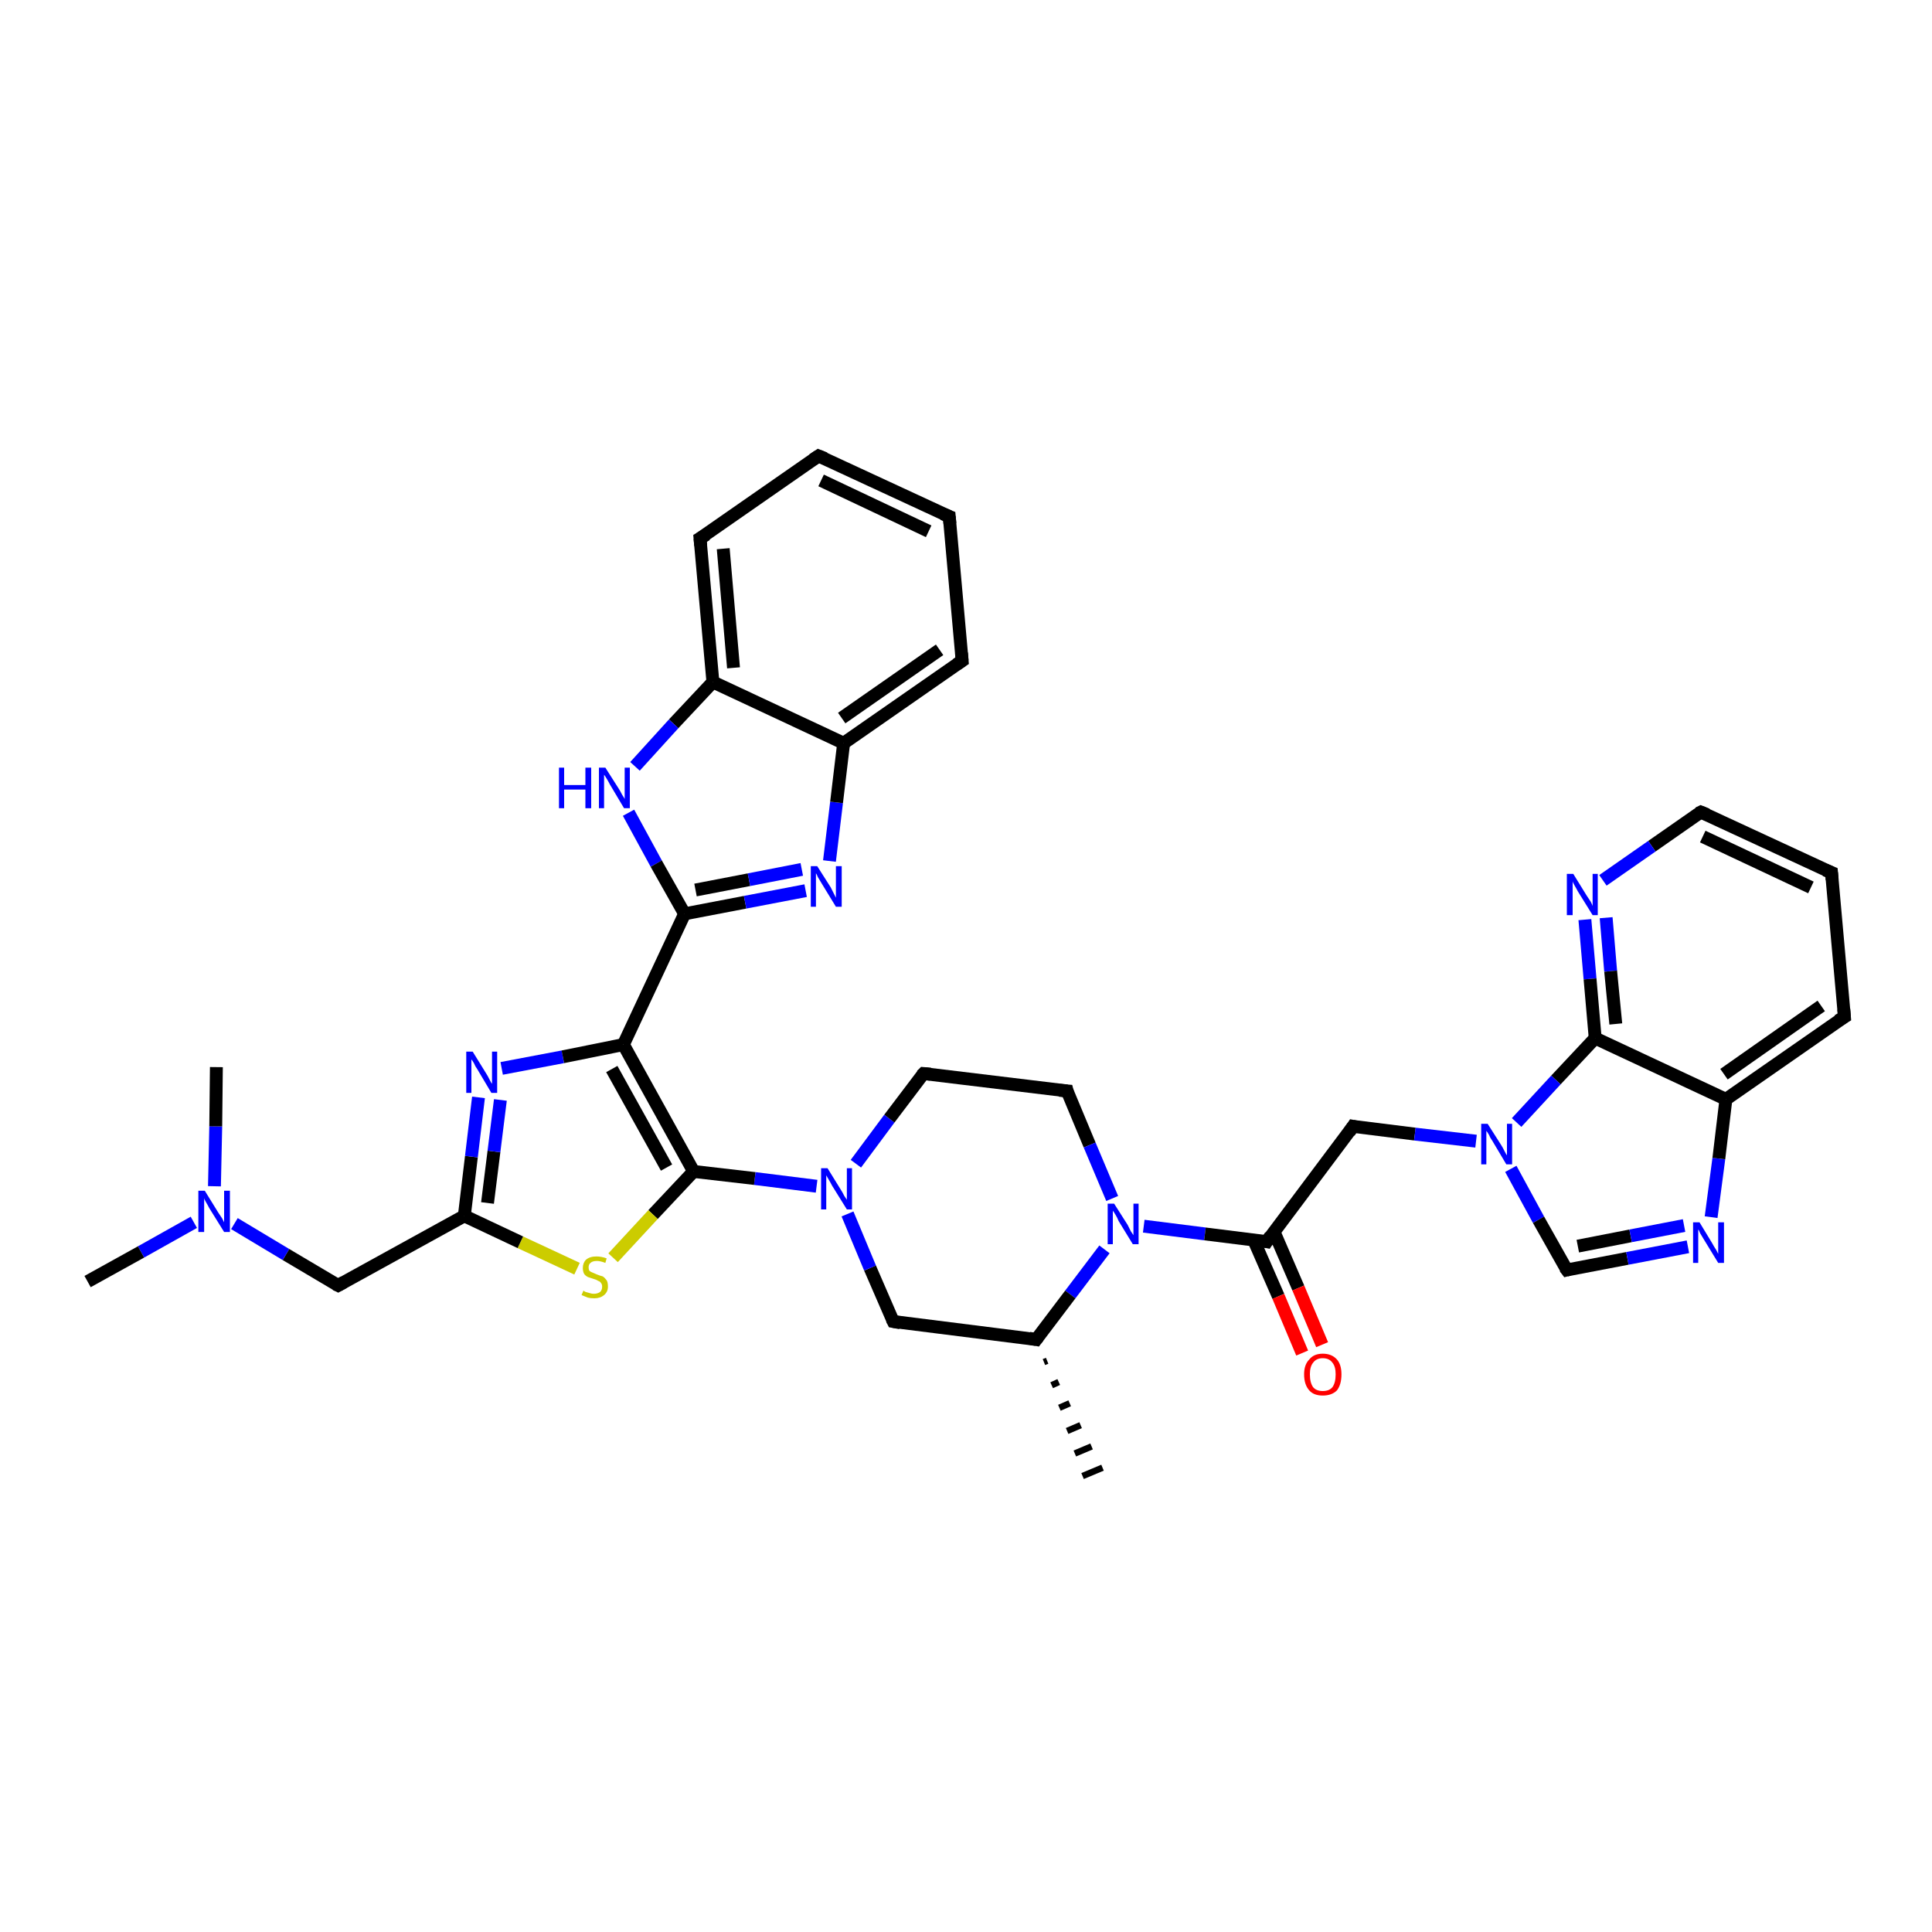 <?xml version='1.0' encoding='iso-8859-1'?>
<svg version='1.1' baseProfile='full'
              xmlns='http://www.w3.org/2000/svg'
                      xmlns:rdkit='http://www.rdkit.org/xml'
                      xmlns:xlink='http://www.w3.org/1999/xlink'
                  xml:space='preserve'
width='300px' height='300px' viewBox='0 0 300 300'>
<!-- END OF HEADER -->
<rect style='opacity:1.0;fill:#FFFFFF;stroke:none' width='300.0' height='300.0' x='0.0' y='0.0'> </rect>
<path class='bond-0 atom-1 atom-0' d='M 162.6,211.3 L 162.1,211.5' style='fill:none;fill-rule:evenodd;stroke:#000000;stroke-width:1.0px;stroke-linecap:butt;stroke-linejoin:miter;stroke-opacity:1' />
<path class='bond-0 atom-1 atom-0' d='M 164.4,214.6 L 163.3,215.1' style='fill:none;fill-rule:evenodd;stroke:#000000;stroke-width:1.0px;stroke-linecap:butt;stroke-linejoin:miter;stroke-opacity:1' />
<path class='bond-0 atom-1 atom-0' d='M 166.1,217.9 L 164.5,218.6' style='fill:none;fill-rule:evenodd;stroke:#000000;stroke-width:1.0px;stroke-linecap:butt;stroke-linejoin:miter;stroke-opacity:1' />
<path class='bond-0 atom-1 atom-0' d='M 167.8,221.3 L 165.7,222.2' style='fill:none;fill-rule:evenodd;stroke:#000000;stroke-width:1.0px;stroke-linecap:butt;stroke-linejoin:miter;stroke-opacity:1' />
<path class='bond-0 atom-1 atom-0' d='M 169.5,224.6 L 166.9,225.7' style='fill:none;fill-rule:evenodd;stroke:#000000;stroke-width:1.0px;stroke-linecap:butt;stroke-linejoin:miter;stroke-opacity:1' />
<path class='bond-0 atom-1 atom-0' d='M 171.2,227.9 L 168.1,229.2' style='fill:none;fill-rule:evenodd;stroke:#000000;stroke-width:1.0px;stroke-linecap:butt;stroke-linejoin:miter;stroke-opacity:1' />
<path class='bond-1 atom-1 atom-2' d='M 160.9,208.0 L 138.7,205.2' style='fill:none;fill-rule:evenodd;stroke:#000000;stroke-width:2.0px;stroke-linecap:butt;stroke-linejoin:miter;stroke-opacity:1' />
<path class='bond-2 atom-2 atom-3' d='M 138.7,205.2 L 135.1,196.9' style='fill:none;fill-rule:evenodd;stroke:#000000;stroke-width:2.0px;stroke-linecap:butt;stroke-linejoin:miter;stroke-opacity:1' />
<path class='bond-2 atom-2 atom-3' d='M 135.1,196.9 L 131.6,188.5' style='fill:none;fill-rule:evenodd;stroke:#0000FF;stroke-width:2.0px;stroke-linecap:butt;stroke-linejoin:miter;stroke-opacity:1' />
<path class='bond-3 atom-3 atom-4' d='M 132.9,180.7 L 138.1,173.7' style='fill:none;fill-rule:evenodd;stroke:#0000FF;stroke-width:2.0px;stroke-linecap:butt;stroke-linejoin:miter;stroke-opacity:1' />
<path class='bond-3 atom-3 atom-4' d='M 138.1,173.7 L 143.4,166.7' style='fill:none;fill-rule:evenodd;stroke:#000000;stroke-width:2.0px;stroke-linecap:butt;stroke-linejoin:miter;stroke-opacity:1' />
<path class='bond-4 atom-4 atom-5' d='M 143.4,166.7 L 165.7,169.4' style='fill:none;fill-rule:evenodd;stroke:#000000;stroke-width:2.0px;stroke-linecap:butt;stroke-linejoin:miter;stroke-opacity:1' />
<path class='bond-5 atom-5 atom-6' d='M 165.7,169.4 L 169.2,177.8' style='fill:none;fill-rule:evenodd;stroke:#000000;stroke-width:2.0px;stroke-linecap:butt;stroke-linejoin:miter;stroke-opacity:1' />
<path class='bond-5 atom-5 atom-6' d='M 169.2,177.8 L 172.7,186.1' style='fill:none;fill-rule:evenodd;stroke:#0000FF;stroke-width:2.0px;stroke-linecap:butt;stroke-linejoin:miter;stroke-opacity:1' />
<path class='bond-6 atom-6 atom-7' d='M 177.6,190.4 L 187.1,191.6' style='fill:none;fill-rule:evenodd;stroke:#0000FF;stroke-width:2.0px;stroke-linecap:butt;stroke-linejoin:miter;stroke-opacity:1' />
<path class='bond-6 atom-6 atom-7' d='M 187.1,191.6 L 196.7,192.8' style='fill:none;fill-rule:evenodd;stroke:#000000;stroke-width:2.0px;stroke-linecap:butt;stroke-linejoin:miter;stroke-opacity:1' />
<path class='bond-7 atom-7 atom-8' d='M 194.7,192.6 L 198.5,201.3' style='fill:none;fill-rule:evenodd;stroke:#000000;stroke-width:2.0px;stroke-linecap:butt;stroke-linejoin:miter;stroke-opacity:1' />
<path class='bond-7 atom-7 atom-8' d='M 198.5,201.3 L 202.2,210.1' style='fill:none;fill-rule:evenodd;stroke:#FF0000;stroke-width:2.0px;stroke-linecap:butt;stroke-linejoin:miter;stroke-opacity:1' />
<path class='bond-7 atom-7 atom-8' d='M 197.8,191.2 L 201.6,200.0' style='fill:none;fill-rule:evenodd;stroke:#000000;stroke-width:2.0px;stroke-linecap:butt;stroke-linejoin:miter;stroke-opacity:1' />
<path class='bond-7 atom-7 atom-8' d='M 201.6,200.0 L 205.3,208.8' style='fill:none;fill-rule:evenodd;stroke:#FF0000;stroke-width:2.0px;stroke-linecap:butt;stroke-linejoin:miter;stroke-opacity:1' />
<path class='bond-8 atom-7 atom-9' d='M 196.7,192.8 L 210.1,174.9' style='fill:none;fill-rule:evenodd;stroke:#000000;stroke-width:2.0px;stroke-linecap:butt;stroke-linejoin:miter;stroke-opacity:1' />
<path class='bond-9 atom-9 atom-10' d='M 210.1,174.9 L 219.7,176.1' style='fill:none;fill-rule:evenodd;stroke:#000000;stroke-width:2.0px;stroke-linecap:butt;stroke-linejoin:miter;stroke-opacity:1' />
<path class='bond-9 atom-9 atom-10' d='M 219.7,176.1 L 229.2,177.2' style='fill:none;fill-rule:evenodd;stroke:#0000FF;stroke-width:2.0px;stroke-linecap:butt;stroke-linejoin:miter;stroke-opacity:1' />
<path class='bond-10 atom-10 atom-11' d='M 234.6,181.5 L 238.9,189.4' style='fill:none;fill-rule:evenodd;stroke:#0000FF;stroke-width:2.0px;stroke-linecap:butt;stroke-linejoin:miter;stroke-opacity:1' />
<path class='bond-10 atom-10 atom-11' d='M 238.9,189.4 L 243.3,197.2' style='fill:none;fill-rule:evenodd;stroke:#000000;stroke-width:2.0px;stroke-linecap:butt;stroke-linejoin:miter;stroke-opacity:1' />
<path class='bond-11 atom-11 atom-12' d='M 243.3,197.2 L 252.7,195.4' style='fill:none;fill-rule:evenodd;stroke:#000000;stroke-width:2.0px;stroke-linecap:butt;stroke-linejoin:miter;stroke-opacity:1' />
<path class='bond-11 atom-11 atom-12' d='M 252.7,195.4 L 262.1,193.6' style='fill:none;fill-rule:evenodd;stroke:#0000FF;stroke-width:2.0px;stroke-linecap:butt;stroke-linejoin:miter;stroke-opacity:1' />
<path class='bond-11 atom-11 atom-12' d='M 245.0,193.5 L 253.2,191.9' style='fill:none;fill-rule:evenodd;stroke:#000000;stroke-width:2.0px;stroke-linecap:butt;stroke-linejoin:miter;stroke-opacity:1' />
<path class='bond-11 atom-11 atom-12' d='M 253.2,191.9 L 261.5,190.3' style='fill:none;fill-rule:evenodd;stroke:#0000FF;stroke-width:2.0px;stroke-linecap:butt;stroke-linejoin:miter;stroke-opacity:1' />
<path class='bond-12 atom-12 atom-13' d='M 265.7,189.0 L 266.9,179.9' style='fill:none;fill-rule:evenodd;stroke:#0000FF;stroke-width:2.0px;stroke-linecap:butt;stroke-linejoin:miter;stroke-opacity:1' />
<path class='bond-12 atom-12 atom-13' d='M 266.9,179.9 L 268.0,170.7' style='fill:none;fill-rule:evenodd;stroke:#000000;stroke-width:2.0px;stroke-linecap:butt;stroke-linejoin:miter;stroke-opacity:1' />
<path class='bond-13 atom-13 atom-14' d='M 268.0,170.7 L 286.4,157.9' style='fill:none;fill-rule:evenodd;stroke:#000000;stroke-width:2.0px;stroke-linecap:butt;stroke-linejoin:miter;stroke-opacity:1' />
<path class='bond-13 atom-13 atom-14' d='M 267.7,166.8 L 282.8,156.2' style='fill:none;fill-rule:evenodd;stroke:#000000;stroke-width:2.0px;stroke-linecap:butt;stroke-linejoin:miter;stroke-opacity:1' />
<path class='bond-14 atom-14 atom-15' d='M 286.4,157.9 L 284.4,135.5' style='fill:none;fill-rule:evenodd;stroke:#000000;stroke-width:2.0px;stroke-linecap:butt;stroke-linejoin:miter;stroke-opacity:1' />
<path class='bond-15 atom-15 atom-16' d='M 284.4,135.5 L 264.1,126.1' style='fill:none;fill-rule:evenodd;stroke:#000000;stroke-width:2.0px;stroke-linecap:butt;stroke-linejoin:miter;stroke-opacity:1' />
<path class='bond-15 atom-15 atom-16' d='M 281.2,137.8 L 264.4,129.9' style='fill:none;fill-rule:evenodd;stroke:#000000;stroke-width:2.0px;stroke-linecap:butt;stroke-linejoin:miter;stroke-opacity:1' />
<path class='bond-16 atom-16 atom-17' d='M 264.1,126.1 L 256.5,131.4' style='fill:none;fill-rule:evenodd;stroke:#000000;stroke-width:2.0px;stroke-linecap:butt;stroke-linejoin:miter;stroke-opacity:1' />
<path class='bond-16 atom-16 atom-17' d='M 256.5,131.4 L 248.9,136.7' style='fill:none;fill-rule:evenodd;stroke:#0000FF;stroke-width:2.0px;stroke-linecap:butt;stroke-linejoin:miter;stroke-opacity:1' />
<path class='bond-17 atom-17 atom-18' d='M 246.1,142.8 L 246.9,152.0' style='fill:none;fill-rule:evenodd;stroke:#0000FF;stroke-width:2.0px;stroke-linecap:butt;stroke-linejoin:miter;stroke-opacity:1' />
<path class='bond-17 atom-17 atom-18' d='M 246.9,152.0 L 247.7,161.2' style='fill:none;fill-rule:evenodd;stroke:#000000;stroke-width:2.0px;stroke-linecap:butt;stroke-linejoin:miter;stroke-opacity:1' />
<path class='bond-17 atom-17 atom-18' d='M 249.4,142.5 L 250.1,150.8' style='fill:none;fill-rule:evenodd;stroke:#0000FF;stroke-width:2.0px;stroke-linecap:butt;stroke-linejoin:miter;stroke-opacity:1' />
<path class='bond-17 atom-17 atom-18' d='M 250.1,150.8 L 250.9,159.0' style='fill:none;fill-rule:evenodd;stroke:#000000;stroke-width:2.0px;stroke-linecap:butt;stroke-linejoin:miter;stroke-opacity:1' />
<path class='bond-18 atom-3 atom-19' d='M 126.8,184.2 L 117.2,183.0' style='fill:none;fill-rule:evenodd;stroke:#0000FF;stroke-width:2.0px;stroke-linecap:butt;stroke-linejoin:miter;stroke-opacity:1' />
<path class='bond-18 atom-3 atom-19' d='M 117.2,183.0 L 107.7,181.9' style='fill:none;fill-rule:evenodd;stroke:#000000;stroke-width:2.0px;stroke-linecap:butt;stroke-linejoin:miter;stroke-opacity:1' />
<path class='bond-19 atom-19 atom-20' d='M 107.7,181.9 L 101.4,188.6' style='fill:none;fill-rule:evenodd;stroke:#000000;stroke-width:2.0px;stroke-linecap:butt;stroke-linejoin:miter;stroke-opacity:1' />
<path class='bond-19 atom-19 atom-20' d='M 101.4,188.6 L 95.2,195.3' style='fill:none;fill-rule:evenodd;stroke:#CCCC00;stroke-width:2.0px;stroke-linecap:butt;stroke-linejoin:miter;stroke-opacity:1' />
<path class='bond-20 atom-20 atom-21' d='M 89.6,197.0 L 80.8,192.9' style='fill:none;fill-rule:evenodd;stroke:#CCCC00;stroke-width:2.0px;stroke-linecap:butt;stroke-linejoin:miter;stroke-opacity:1' />
<path class='bond-20 atom-20 atom-21' d='M 80.8,192.9 L 72.1,188.8' style='fill:none;fill-rule:evenodd;stroke:#000000;stroke-width:2.0px;stroke-linecap:butt;stroke-linejoin:miter;stroke-opacity:1' />
<path class='bond-21 atom-21 atom-22' d='M 72.1,188.8 L 52.5,199.6' style='fill:none;fill-rule:evenodd;stroke:#000000;stroke-width:2.0px;stroke-linecap:butt;stroke-linejoin:miter;stroke-opacity:1' />
<path class='bond-22 atom-22 atom-23' d='M 52.5,199.6 L 44.4,194.8' style='fill:none;fill-rule:evenodd;stroke:#000000;stroke-width:2.0px;stroke-linecap:butt;stroke-linejoin:miter;stroke-opacity:1' />
<path class='bond-22 atom-22 atom-23' d='M 44.4,194.8 L 36.4,190.0' style='fill:none;fill-rule:evenodd;stroke:#0000FF;stroke-width:2.0px;stroke-linecap:butt;stroke-linejoin:miter;stroke-opacity:1' />
<path class='bond-23 atom-23 atom-24' d='M 30.1,189.8 L 21.9,194.4' style='fill:none;fill-rule:evenodd;stroke:#0000FF;stroke-width:2.0px;stroke-linecap:butt;stroke-linejoin:miter;stroke-opacity:1' />
<path class='bond-23 atom-23 atom-24' d='M 21.9,194.4 L 13.6,199.0' style='fill:none;fill-rule:evenodd;stroke:#000000;stroke-width:2.0px;stroke-linecap:butt;stroke-linejoin:miter;stroke-opacity:1' />
<path class='bond-24 atom-23 atom-25' d='M 33.3,184.2 L 33.5,174.9' style='fill:none;fill-rule:evenodd;stroke:#0000FF;stroke-width:2.0px;stroke-linecap:butt;stroke-linejoin:miter;stroke-opacity:1' />
<path class='bond-24 atom-23 atom-25' d='M 33.5,174.9 L 33.6,165.7' style='fill:none;fill-rule:evenodd;stroke:#000000;stroke-width:2.0px;stroke-linecap:butt;stroke-linejoin:miter;stroke-opacity:1' />
<path class='bond-25 atom-21 atom-26' d='M 72.1,188.8 L 73.2,179.6' style='fill:none;fill-rule:evenodd;stroke:#000000;stroke-width:2.0px;stroke-linecap:butt;stroke-linejoin:miter;stroke-opacity:1' />
<path class='bond-25 atom-21 atom-26' d='M 73.2,179.6 L 74.3,170.4' style='fill:none;fill-rule:evenodd;stroke:#0000FF;stroke-width:2.0px;stroke-linecap:butt;stroke-linejoin:miter;stroke-opacity:1' />
<path class='bond-25 atom-21 atom-26' d='M 75.7,186.8 L 76.7,178.8' style='fill:none;fill-rule:evenodd;stroke:#000000;stroke-width:2.0px;stroke-linecap:butt;stroke-linejoin:miter;stroke-opacity:1' />
<path class='bond-25 atom-21 atom-26' d='M 76.7,178.8 L 77.7,170.8' style='fill:none;fill-rule:evenodd;stroke:#0000FF;stroke-width:2.0px;stroke-linecap:butt;stroke-linejoin:miter;stroke-opacity:1' />
<path class='bond-26 atom-26 atom-27' d='M 77.9,165.9 L 87.4,164.1' style='fill:none;fill-rule:evenodd;stroke:#0000FF;stroke-width:2.0px;stroke-linecap:butt;stroke-linejoin:miter;stroke-opacity:1' />
<path class='bond-26 atom-26 atom-27' d='M 87.4,164.1 L 96.8,162.2' style='fill:none;fill-rule:evenodd;stroke:#000000;stroke-width:2.0px;stroke-linecap:butt;stroke-linejoin:miter;stroke-opacity:1' />
<path class='bond-27 atom-27 atom-28' d='M 96.8,162.2 L 106.3,141.9' style='fill:none;fill-rule:evenodd;stroke:#000000;stroke-width:2.0px;stroke-linecap:butt;stroke-linejoin:miter;stroke-opacity:1' />
<path class='bond-28 atom-28 atom-29' d='M 106.3,141.9 L 115.7,140.1' style='fill:none;fill-rule:evenodd;stroke:#000000;stroke-width:2.0px;stroke-linecap:butt;stroke-linejoin:miter;stroke-opacity:1' />
<path class='bond-28 atom-28 atom-29' d='M 115.7,140.1 L 125.1,138.3' style='fill:none;fill-rule:evenodd;stroke:#0000FF;stroke-width:2.0px;stroke-linecap:butt;stroke-linejoin:miter;stroke-opacity:1' />
<path class='bond-28 atom-28 atom-29' d='M 108.0,138.2 L 116.3,136.6' style='fill:none;fill-rule:evenodd;stroke:#000000;stroke-width:2.0px;stroke-linecap:butt;stroke-linejoin:miter;stroke-opacity:1' />
<path class='bond-28 atom-28 atom-29' d='M 116.3,136.6 L 124.5,135.0' style='fill:none;fill-rule:evenodd;stroke:#0000FF;stroke-width:2.0px;stroke-linecap:butt;stroke-linejoin:miter;stroke-opacity:1' />
<path class='bond-29 atom-29 atom-30' d='M 128.8,133.7 L 129.9,124.6' style='fill:none;fill-rule:evenodd;stroke:#0000FF;stroke-width:2.0px;stroke-linecap:butt;stroke-linejoin:miter;stroke-opacity:1' />
<path class='bond-29 atom-29 atom-30' d='M 129.9,124.6 L 131.0,115.4' style='fill:none;fill-rule:evenodd;stroke:#000000;stroke-width:2.0px;stroke-linecap:butt;stroke-linejoin:miter;stroke-opacity:1' />
<path class='bond-30 atom-30 atom-31' d='M 131.0,115.4 L 149.4,102.6' style='fill:none;fill-rule:evenodd;stroke:#000000;stroke-width:2.0px;stroke-linecap:butt;stroke-linejoin:miter;stroke-opacity:1' />
<path class='bond-30 atom-30 atom-31' d='M 130.7,111.5 L 145.9,100.9' style='fill:none;fill-rule:evenodd;stroke:#000000;stroke-width:2.0px;stroke-linecap:butt;stroke-linejoin:miter;stroke-opacity:1' />
<path class='bond-31 atom-31 atom-32' d='M 149.4,102.6 L 147.4,80.2' style='fill:none;fill-rule:evenodd;stroke:#000000;stroke-width:2.0px;stroke-linecap:butt;stroke-linejoin:miter;stroke-opacity:1' />
<path class='bond-32 atom-32 atom-33' d='M 147.4,80.2 L 127.1,70.8' style='fill:none;fill-rule:evenodd;stroke:#000000;stroke-width:2.0px;stroke-linecap:butt;stroke-linejoin:miter;stroke-opacity:1' />
<path class='bond-32 atom-32 atom-33' d='M 144.2,82.5 L 127.5,74.6' style='fill:none;fill-rule:evenodd;stroke:#000000;stroke-width:2.0px;stroke-linecap:butt;stroke-linejoin:miter;stroke-opacity:1' />
<path class='bond-33 atom-33 atom-34' d='M 127.1,70.8 L 108.7,83.6' style='fill:none;fill-rule:evenodd;stroke:#000000;stroke-width:2.0px;stroke-linecap:butt;stroke-linejoin:miter;stroke-opacity:1' />
<path class='bond-34 atom-34 atom-35' d='M 108.7,83.6 L 110.7,105.9' style='fill:none;fill-rule:evenodd;stroke:#000000;stroke-width:2.0px;stroke-linecap:butt;stroke-linejoin:miter;stroke-opacity:1' />
<path class='bond-34 atom-34 atom-35' d='M 112.3,85.2 L 113.9,103.7' style='fill:none;fill-rule:evenodd;stroke:#000000;stroke-width:2.0px;stroke-linecap:butt;stroke-linejoin:miter;stroke-opacity:1' />
<path class='bond-35 atom-35 atom-36' d='M 110.7,105.9 L 104.6,112.4' style='fill:none;fill-rule:evenodd;stroke:#000000;stroke-width:2.0px;stroke-linecap:butt;stroke-linejoin:miter;stroke-opacity:1' />
<path class='bond-35 atom-35 atom-36' d='M 104.6,112.4 L 98.6,119.0' style='fill:none;fill-rule:evenodd;stroke:#0000FF;stroke-width:2.0px;stroke-linecap:butt;stroke-linejoin:miter;stroke-opacity:1' />
<path class='bond-36 atom-6 atom-1' d='M 171.5,194.0 L 166.2,201.0' style='fill:none;fill-rule:evenodd;stroke:#0000FF;stroke-width:2.0px;stroke-linecap:butt;stroke-linejoin:miter;stroke-opacity:1' />
<path class='bond-36 atom-6 atom-1' d='M 166.2,201.0 L 160.9,208.0' style='fill:none;fill-rule:evenodd;stroke:#000000;stroke-width:2.0px;stroke-linecap:butt;stroke-linejoin:miter;stroke-opacity:1' />
<path class='bond-37 atom-18 atom-10' d='M 247.7,161.2 L 241.6,167.7' style='fill:none;fill-rule:evenodd;stroke:#000000;stroke-width:2.0px;stroke-linecap:butt;stroke-linejoin:miter;stroke-opacity:1' />
<path class='bond-37 atom-18 atom-10' d='M 241.6,167.7 L 235.5,174.3' style='fill:none;fill-rule:evenodd;stroke:#0000FF;stroke-width:2.0px;stroke-linecap:butt;stroke-linejoin:miter;stroke-opacity:1' />
<path class='bond-38 atom-27 atom-19' d='M 96.8,162.2 L 107.7,181.9' style='fill:none;fill-rule:evenodd;stroke:#000000;stroke-width:2.0px;stroke-linecap:butt;stroke-linejoin:miter;stroke-opacity:1' />
<path class='bond-38 atom-27 atom-19' d='M 95.0,166.0 L 103.5,181.3' style='fill:none;fill-rule:evenodd;stroke:#000000;stroke-width:2.0px;stroke-linecap:butt;stroke-linejoin:miter;stroke-opacity:1' />
<path class='bond-39 atom-36 atom-28' d='M 97.6,126.2 L 101.9,134.1' style='fill:none;fill-rule:evenodd;stroke:#0000FF;stroke-width:2.0px;stroke-linecap:butt;stroke-linejoin:miter;stroke-opacity:1' />
<path class='bond-39 atom-36 atom-28' d='M 101.9,134.1 L 106.3,141.9' style='fill:none;fill-rule:evenodd;stroke:#000000;stroke-width:2.0px;stroke-linecap:butt;stroke-linejoin:miter;stroke-opacity:1' />
<path class='bond-40 atom-18 atom-13' d='M 247.7,161.2 L 268.0,170.7' style='fill:none;fill-rule:evenodd;stroke:#000000;stroke-width:2.0px;stroke-linecap:butt;stroke-linejoin:miter;stroke-opacity:1' />
<path class='bond-41 atom-35 atom-30' d='M 110.7,105.9 L 131.0,115.4' style='fill:none;fill-rule:evenodd;stroke:#000000;stroke-width:2.0px;stroke-linecap:butt;stroke-linejoin:miter;stroke-opacity:1' />
<path d='M 159.8,207.8 L 160.9,208.0 L 161.2,207.6' style='fill:none;stroke:#000000;stroke-width:2.0px;stroke-linecap:butt;stroke-linejoin:miter;stroke-opacity:1;' />
<path d='M 139.8,205.4 L 138.7,205.2 L 138.5,204.8' style='fill:none;stroke:#000000;stroke-width:2.0px;stroke-linecap:butt;stroke-linejoin:miter;stroke-opacity:1;' />
<path d='M 143.1,167.0 L 143.4,166.7 L 144.5,166.8' style='fill:none;stroke:#000000;stroke-width:2.0px;stroke-linecap:butt;stroke-linejoin:miter;stroke-opacity:1;' />
<path d='M 164.5,169.3 L 165.7,169.4 L 165.8,169.8' style='fill:none;stroke:#000000;stroke-width:2.0px;stroke-linecap:butt;stroke-linejoin:miter;stroke-opacity:1;' />
<path d='M 196.2,192.7 L 196.7,192.8 L 197.3,191.9' style='fill:none;stroke:#000000;stroke-width:2.0px;stroke-linecap:butt;stroke-linejoin:miter;stroke-opacity:1;' />
<path d='M 209.5,175.8 L 210.1,174.9 L 210.6,175.0' style='fill:none;stroke:#000000;stroke-width:2.0px;stroke-linecap:butt;stroke-linejoin:miter;stroke-opacity:1;' />
<path d='M 243.0,196.8 L 243.3,197.2 L 243.7,197.1' style='fill:none;stroke:#000000;stroke-width:2.0px;stroke-linecap:butt;stroke-linejoin:miter;stroke-opacity:1;' />
<path d='M 285.4,158.5 L 286.4,157.9 L 286.3,156.7' style='fill:none;stroke:#000000;stroke-width:2.0px;stroke-linecap:butt;stroke-linejoin:miter;stroke-opacity:1;' />
<path d='M 284.5,136.6 L 284.4,135.5 L 283.4,135.1' style='fill:none;stroke:#000000;stroke-width:2.0px;stroke-linecap:butt;stroke-linejoin:miter;stroke-opacity:1;' />
<path d='M 265.1,126.5 L 264.1,126.1 L 263.7,126.3' style='fill:none;stroke:#000000;stroke-width:2.0px;stroke-linecap:butt;stroke-linejoin:miter;stroke-opacity:1;' />
<path d='M 53.4,199.1 L 52.5,199.6 L 52.1,199.4' style='fill:none;stroke:#000000;stroke-width:2.0px;stroke-linecap:butt;stroke-linejoin:miter;stroke-opacity:1;' />
<path d='M 148.5,103.2 L 149.4,102.6 L 149.3,101.4' style='fill:none;stroke:#000000;stroke-width:2.0px;stroke-linecap:butt;stroke-linejoin:miter;stroke-opacity:1;' />
<path d='M 147.5,81.3 L 147.4,80.2 L 146.4,79.8' style='fill:none;stroke:#000000;stroke-width:2.0px;stroke-linecap:butt;stroke-linejoin:miter;stroke-opacity:1;' />
<path d='M 128.1,71.2 L 127.1,70.8 L 126.2,71.4' style='fill:none;stroke:#000000;stroke-width:2.0px;stroke-linecap:butt;stroke-linejoin:miter;stroke-opacity:1;' />
<path d='M 109.7,83.0 L 108.7,83.6 L 108.8,84.7' style='fill:none;stroke:#000000;stroke-width:2.0px;stroke-linecap:butt;stroke-linejoin:miter;stroke-opacity:1;' />
<path class='atom-3' d='M 128.5 181.4
L 130.6 184.8
Q 130.8 185.1, 131.1 185.7
Q 131.5 186.3, 131.5 186.3
L 131.5 181.4
L 132.3 181.4
L 132.3 187.8
L 131.5 187.8
L 129.2 184.1
Q 129.0 183.7, 128.7 183.2
Q 128.4 182.7, 128.3 182.5
L 128.3 187.8
L 127.5 187.8
L 127.5 181.4
L 128.5 181.4
' fill='#0000FF'/>
<path class='atom-6' d='M 173.0 186.9
L 175.1 190.2
Q 175.3 190.6, 175.6 191.2
Q 176.0 191.8, 176.0 191.8
L 176.0 186.9
L 176.8 186.9
L 176.8 193.2
L 175.9 193.2
L 173.7 189.6
Q 173.5 189.1, 173.2 188.6
Q 172.9 188.1, 172.8 188.0
L 172.8 193.2
L 172.0 193.2
L 172.0 186.9
L 173.0 186.9
' fill='#0000FF'/>
<path class='atom-8' d='M 202.5 213.4
Q 202.5 211.9, 203.3 211.1
Q 204.0 210.2, 205.4 210.2
Q 206.8 210.2, 207.6 211.1
Q 208.3 211.9, 208.3 213.4
Q 208.3 215.0, 207.6 215.9
Q 206.8 216.7, 205.4 216.7
Q 204.0 216.7, 203.3 215.9
Q 202.5 215.0, 202.5 213.4
M 205.4 216.0
Q 206.4 216.0, 206.9 215.4
Q 207.4 214.7, 207.4 213.4
Q 207.4 212.2, 206.9 211.6
Q 206.4 210.9, 205.4 210.9
Q 204.4 210.9, 203.9 211.6
Q 203.4 212.2, 203.4 213.4
Q 203.4 214.7, 203.9 215.4
Q 204.4 216.0, 205.4 216.0
' fill='#FF0000'/>
<path class='atom-10' d='M 231.0 174.5
L 233.1 177.8
Q 233.3 178.1, 233.6 178.7
Q 233.9 179.3, 234.0 179.4
L 234.0 174.5
L 234.8 174.5
L 234.8 180.8
L 233.9 180.8
L 231.7 177.1
Q 231.4 176.7, 231.2 176.2
Q 230.9 175.7, 230.8 175.6
L 230.8 180.8
L 230.0 180.8
L 230.0 174.5
L 231.0 174.5
' fill='#0000FF'/>
<path class='atom-12' d='M 263.9 189.8
L 265.9 193.1
Q 266.1 193.5, 266.5 194.1
Q 266.8 194.7, 266.8 194.7
L 266.8 189.8
L 267.7 189.8
L 267.7 196.1
L 266.8 196.1
L 264.6 192.5
Q 264.3 192.0, 264.0 191.5
Q 263.8 191.0, 263.7 190.9
L 263.7 196.1
L 262.9 196.1
L 262.9 189.8
L 263.9 189.8
' fill='#0000FF'/>
<path class='atom-17' d='M 244.3 135.7
L 246.4 139.1
Q 246.6 139.4, 247.0 140.0
Q 247.3 140.6, 247.3 140.7
L 247.3 135.7
L 248.1 135.7
L 248.1 142.1
L 247.3 142.1
L 245.0 138.4
Q 244.8 138.0, 244.5 137.5
Q 244.2 137.0, 244.2 136.8
L 244.2 142.1
L 243.3 142.1
L 243.3 135.7
L 244.3 135.7
' fill='#0000FF'/>
<path class='atom-20' d='M 90.6 200.4
Q 90.7 200.5, 90.9 200.6
Q 91.2 200.7, 91.6 200.8
Q 91.9 200.9, 92.2 200.9
Q 92.8 200.9, 93.2 200.6
Q 93.5 200.3, 93.5 199.8
Q 93.5 199.4, 93.3 199.2
Q 93.2 199.0, 92.9 198.9
Q 92.6 198.7, 92.2 198.6
Q 91.6 198.4, 91.3 198.3
Q 90.9 198.1, 90.7 197.8
Q 90.5 197.4, 90.5 196.9
Q 90.5 196.1, 91.0 195.6
Q 91.6 195.1, 92.6 195.1
Q 93.4 195.1, 94.2 195.4
L 94.0 196.1
Q 93.2 195.8, 92.7 195.8
Q 92.0 195.8, 91.7 196.1
Q 91.4 196.3, 91.4 196.8
Q 91.4 197.1, 91.5 197.3
Q 91.7 197.5, 92.0 197.6
Q 92.2 197.7, 92.7 197.9
Q 93.2 198.1, 93.6 198.2
Q 93.9 198.4, 94.2 198.8
Q 94.4 199.1, 94.4 199.8
Q 94.4 200.6, 93.8 201.1
Q 93.2 201.6, 92.3 201.6
Q 91.7 201.6, 91.3 201.5
Q 90.8 201.3, 90.3 201.1
L 90.6 200.4
' fill='#CCCC00'/>
<path class='atom-23' d='M 31.8 184.9
L 33.9 188.3
Q 34.1 188.6, 34.5 189.2
Q 34.8 189.8, 34.8 189.8
L 34.8 184.9
L 35.7 184.9
L 35.7 191.3
L 34.8 191.3
L 32.5 187.6
Q 32.3 187.2, 32.0 186.7
Q 31.7 186.2, 31.7 186.0
L 31.7 191.3
L 30.8 191.3
L 30.8 184.9
L 31.8 184.9
' fill='#0000FF'/>
<path class='atom-26' d='M 73.4 163.3
L 75.5 166.7
Q 75.7 167.0, 76.0 167.6
Q 76.3 168.2, 76.4 168.3
L 76.4 163.3
L 77.2 163.3
L 77.2 169.7
L 76.3 169.7
L 74.1 166.0
Q 73.8 165.6, 73.6 165.1
Q 73.3 164.6, 73.2 164.5
L 73.2 169.7
L 72.4 169.7
L 72.4 163.3
L 73.4 163.3
' fill='#0000FF'/>
<path class='atom-29' d='M 126.9 134.5
L 129.0 137.8
Q 129.2 138.2, 129.5 138.8
Q 129.8 139.4, 129.8 139.4
L 129.8 134.5
L 130.7 134.5
L 130.7 140.8
L 129.8 140.8
L 127.6 137.2
Q 127.3 136.7, 127.0 136.2
Q 126.8 135.7, 126.7 135.6
L 126.7 140.8
L 125.9 140.8
L 125.9 134.5
L 126.9 134.5
' fill='#0000FF'/>
<path class='atom-36' d='M 86.8 119.2
L 87.6 119.2
L 87.6 121.9
L 90.9 121.9
L 90.9 119.2
L 91.8 119.2
L 91.8 125.5
L 90.9 125.5
L 90.9 122.6
L 87.6 122.6
L 87.6 125.5
L 86.8 125.5
L 86.8 119.2
' fill='#0000FF'/>
<path class='atom-36' d='M 94.0 119.2
L 96.1 122.5
Q 96.3 122.8, 96.6 123.4
Q 97.0 124.0, 97.0 124.1
L 97.0 119.2
L 97.8 119.2
L 97.8 125.5
L 96.9 125.5
L 94.7 121.8
Q 94.5 121.4, 94.2 120.9
Q 93.9 120.4, 93.8 120.3
L 93.8 125.5
L 93.0 125.5
L 93.0 119.2
L 94.0 119.2
' fill='#0000FF'/>
</svg>
